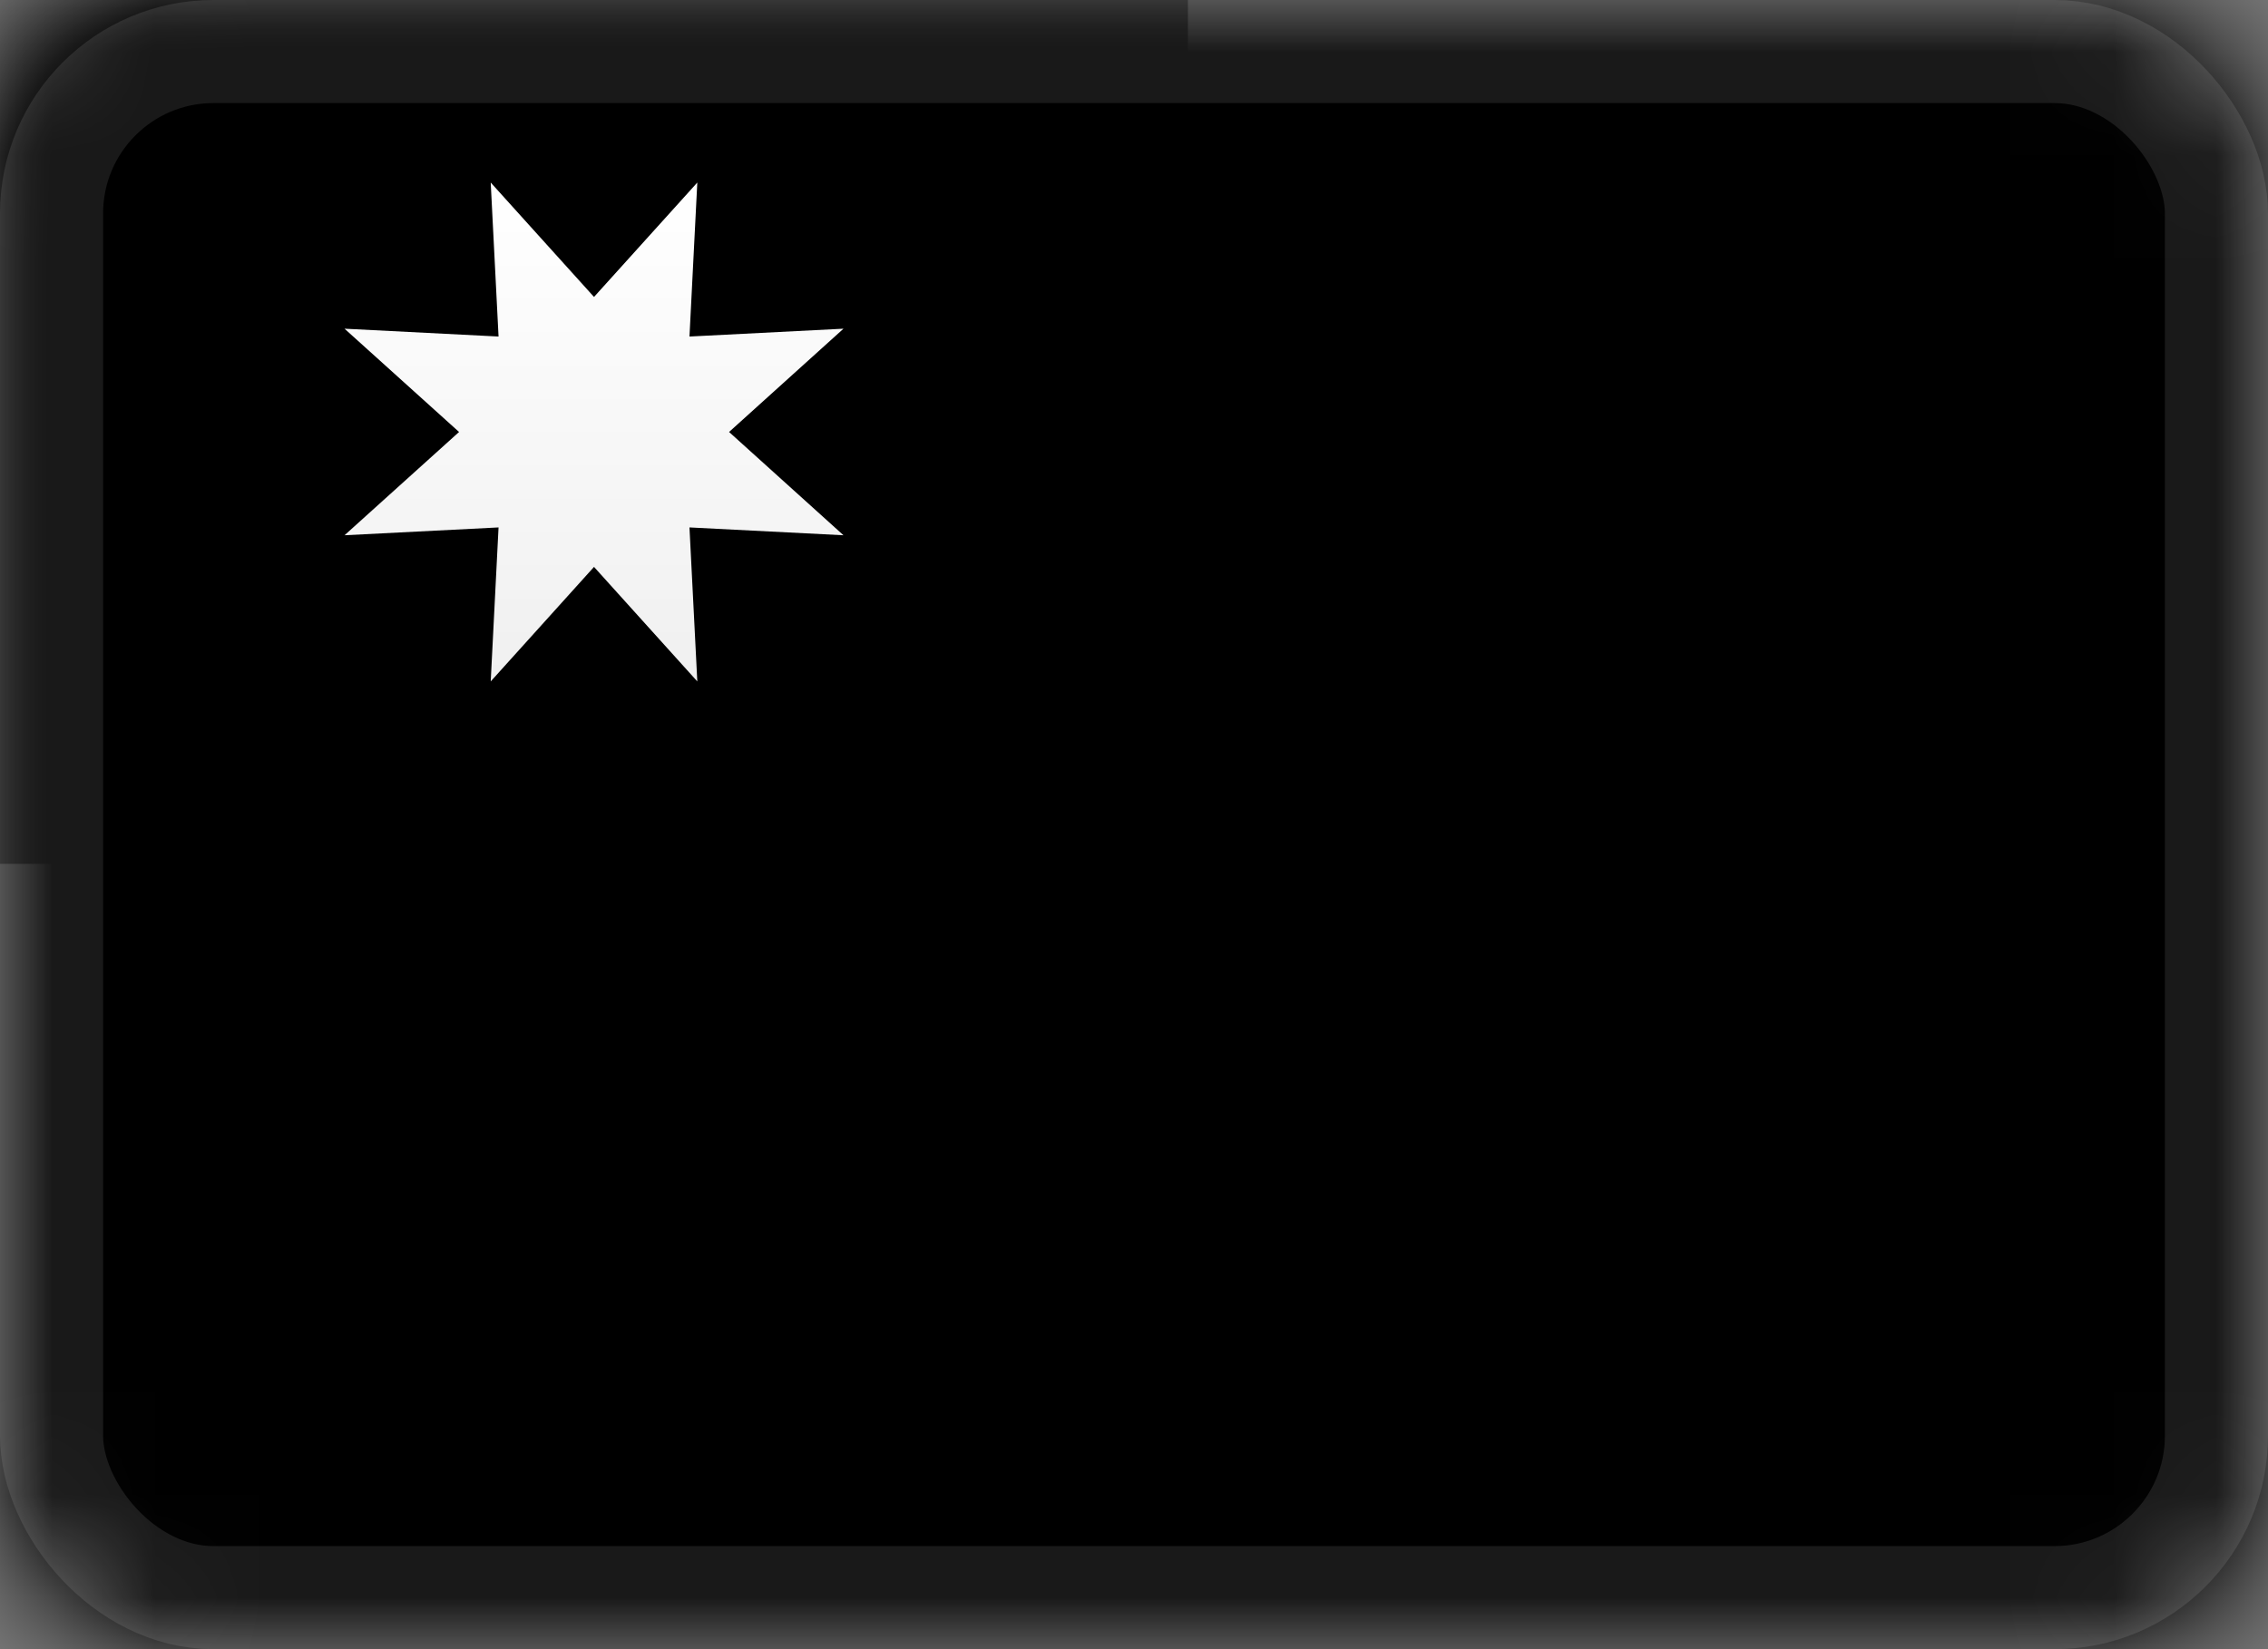 <?xml version="1.0" encoding="UTF-8"?>
<svg width="22px" height="16px" viewBox="0 0 22 16" version="1.1" xmlns="http://www.w3.org/2000/svg" xmlns:xlink="http://www.w3.org/1999/xlink">
    <rect x="0" y="0" width="22" height="16" fill="#808080" stroke="none"/>
    <!-- Generator: Sketch 62 (91390) - https://sketch.com -->
    <title>TW</title>
    <desc>Created with Sketch.</desc>
    <defs>
        <rect id="path-1" x="0" y="0" width="22" height="16" rx="1.571"></rect>
        <rect id="path-3" x="0" y="0" width="22" height="16" rx="1.571"></rect>
        <rect id="path-5" x="0" y="0" width="22" height="16" rx="1.571"></rect>
        <linearGradient x1="50%" y1="0%" x2="50%" y2="100%" id="linearGradient-7">
            <stop stop-color="#FFFFFF" offset="0%"></stop>
            <stop stop-color="#F0F0F0" offset="100%"></stop>
        </linearGradient>
    </defs>
    <g id="TW" stroke="none" stroke-width="1" fill="none" fill-rule="evenodd">
        <g>
            <g id="Rectangle-2-Clipped">
                <mask id="mask-2" fill="white">
                    <use xlink:href="#path-1"></use>
                </mask>
                <g id="path-3"></g>
                <g id="Rectangle-2" mask="url(#mask-2)">
                    <g transform="translate(-0.048, -0.048)" id="path-7-link">
                        <g>
                            <rect id="path-7" fill="#000000" x="0.048" y="0.048" width="22" height="16"></rect>
                        </g>
                    </g>
                </g>
            </g>
            <g id="Rectangle-2-Clipped">
                <mask id="mask-4" fill="white">
                    <use xlink:href="#path-3"></use>
                </mask>
                <g id="path-3"></g>
                <g id="Rectangle-2" mask="url(#mask-4)">
                    <g transform="translate(-1.048, -1.048)" id="path-10-link">
                        <g>
                            <rect id="path-10" fill="#000000" x="0" y="0" width="12.571" height="9.429"></rect>
                        </g>
                    </g>
                </g>
            </g>
            <g id="Star-27-Clipped">
                <mask id="mask-6" fill="white">
                    <use xlink:href="#path-5"></use>
                </mask>
                <rect stroke-opacity="0.1" stroke="#FFFFFF" x="0.5" y="0.5" width="21" height="15" rx="1.571"></rect>
                <g id="Star-27" mask="url(#mask-6)">
                    <g transform="translate(3.143, 1.048)" id="path-12-link">
                        <g>
                            <polygon id="path-12" fill="#000000" points="2.619 4.452 1.617 5.563 1.693 4.069 0.199 4.145 1.31 3.143 0.199 2.141 1.693 2.217 1.617 0.723 2.619 1.833 3.621 0.723 3.545 2.217 5.039 2.141 3.929 3.143 5.039 4.145 3.545 4.069 3.621 5.563"></polygon>
                        </g>
                        <g>
                            <polygon id="path-12" fill="url(#linearGradient-7)" points="2.619 4.452 1.617 5.563 1.693 4.069 0.199 4.145 1.31 3.143 0.199 2.141 1.693 2.217 1.617 0.723 2.619 1.833 3.621 0.723 3.545 2.217 5.039 2.141 3.929 3.143 5.039 4.145 3.545 4.069 3.621 5.563"></polygon>
                        </g>
                    </g>
                </g>
            </g>
        </g>
    </g>
</svg>